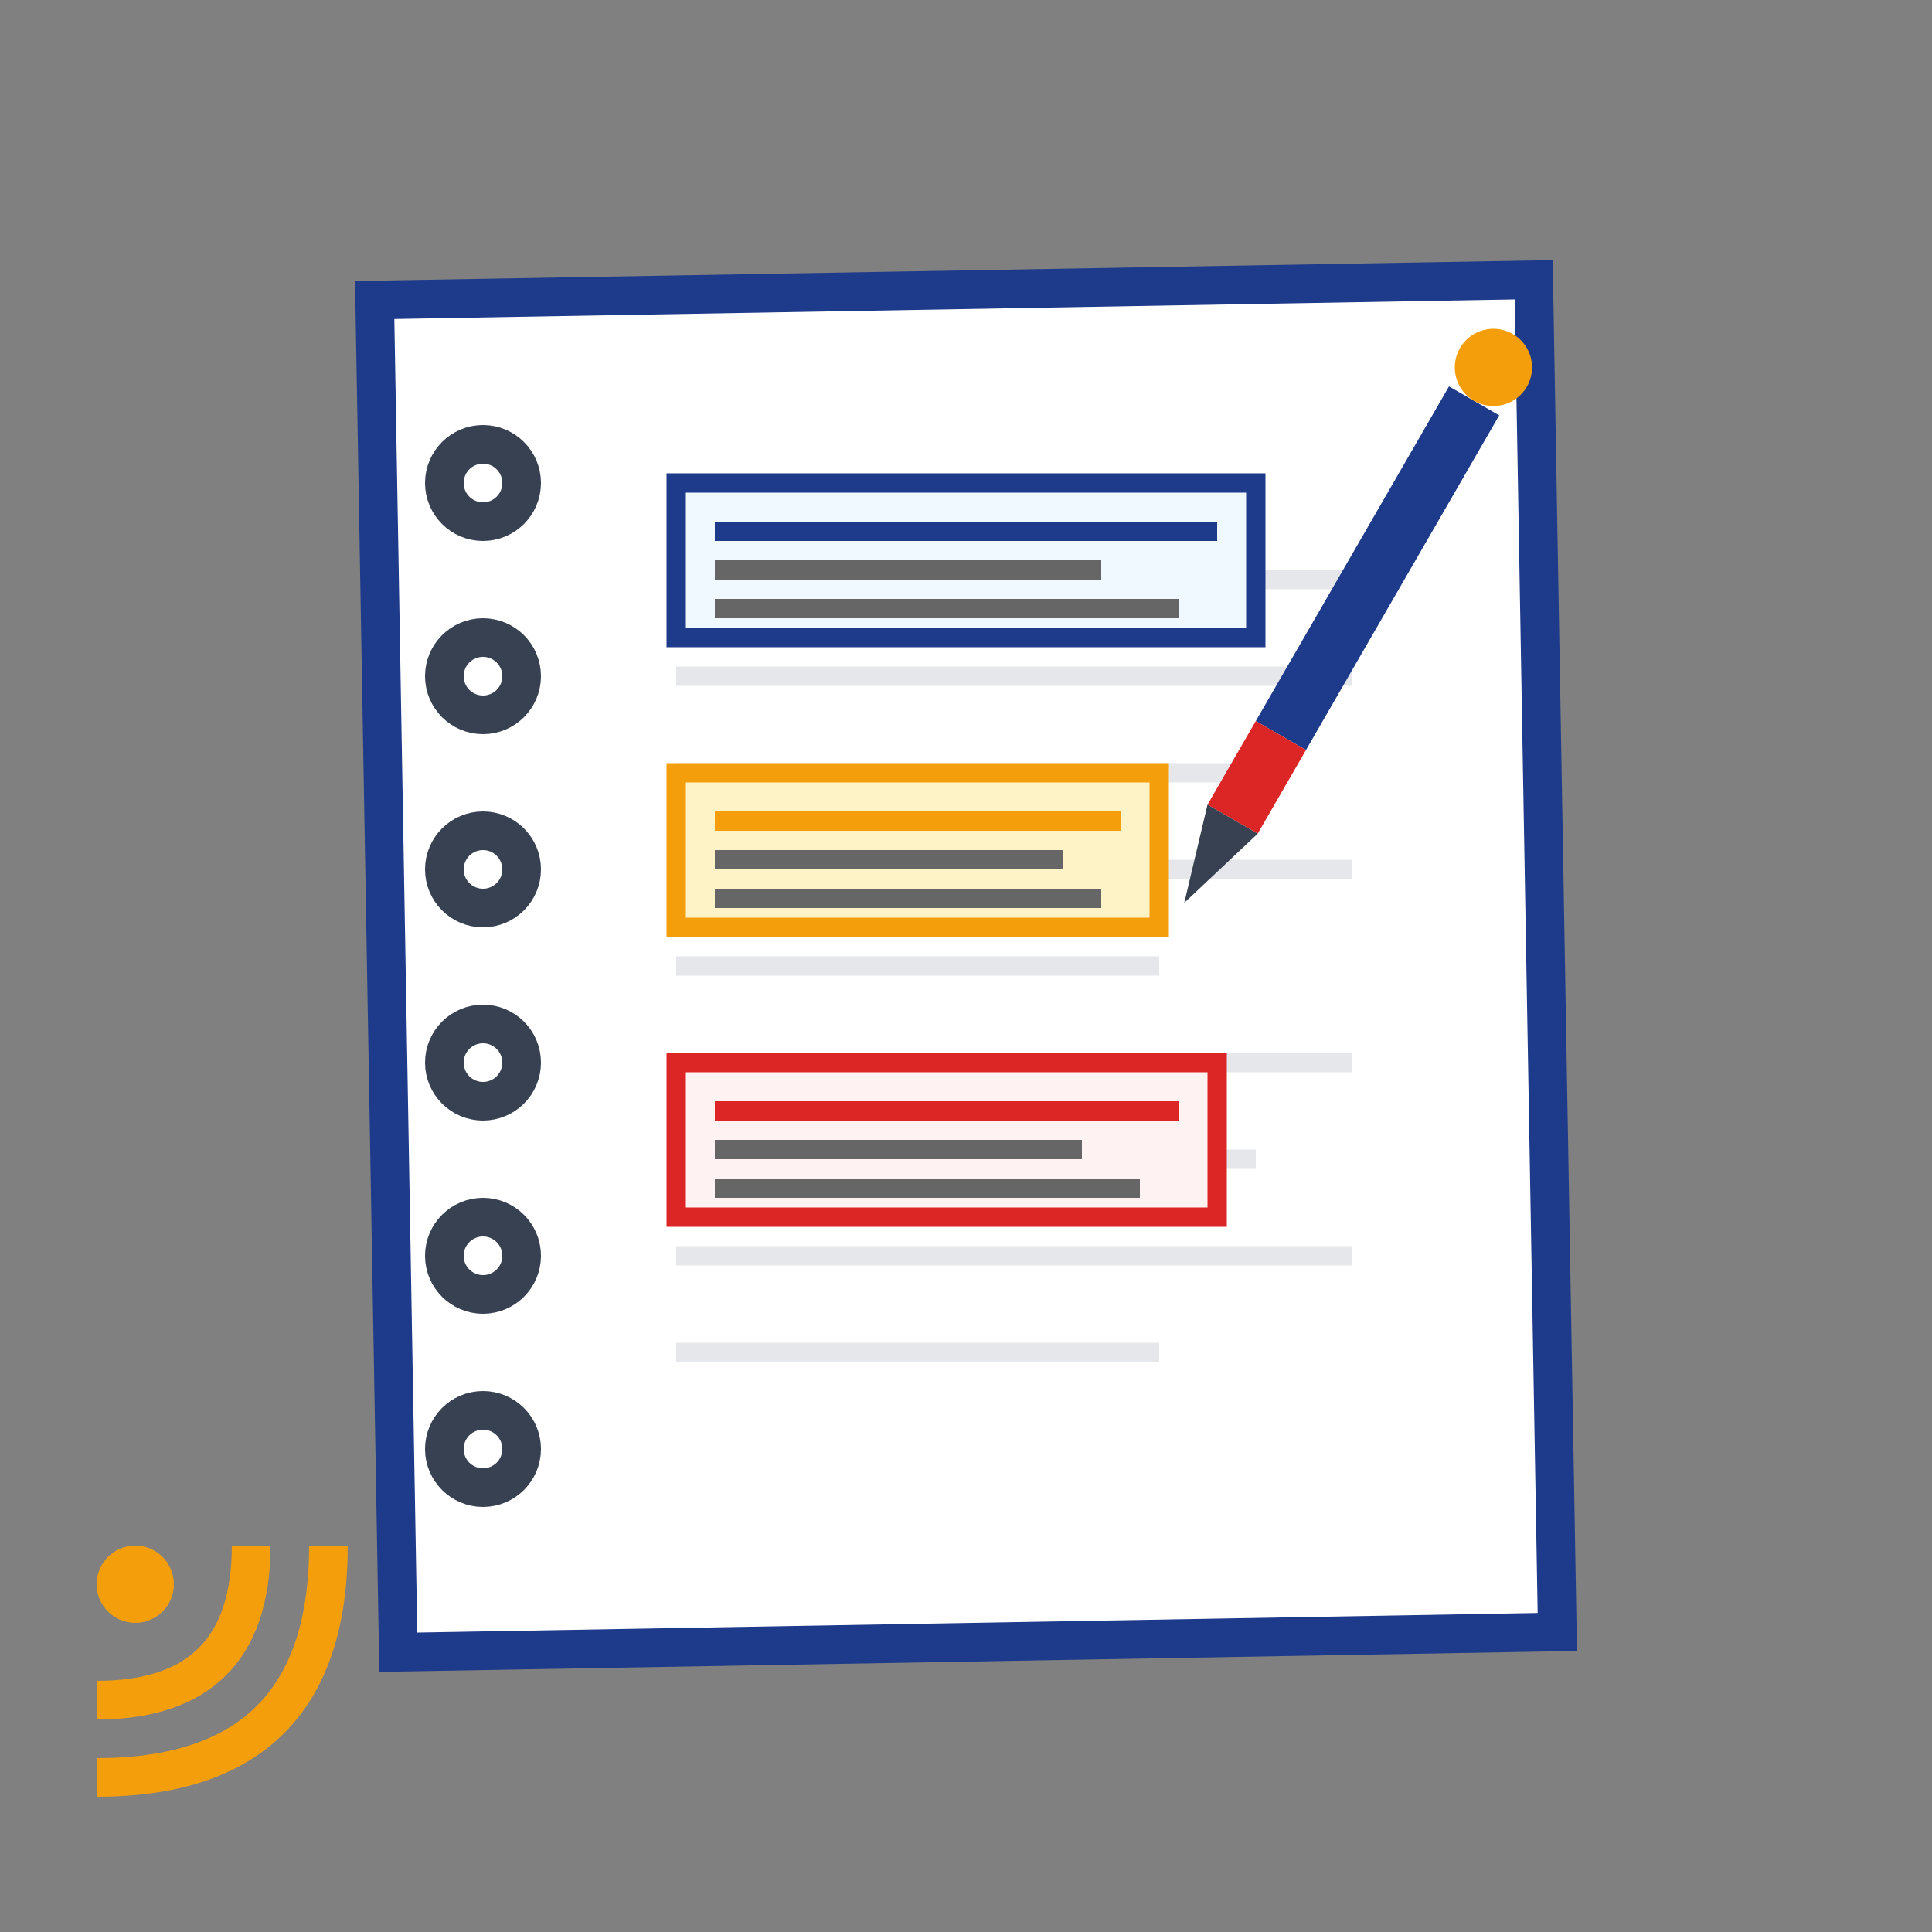 <svg xmlns="http://www.w3.org/2000/svg" viewBox="0 0 100 100" width="100" height="100">
    <rect x="0" y="0" width="100" height="100" fill="#808080" stroke="none"/>
    <!-- Notebook/journal -->
    <rect x="20" y="15" width="60" height="70" fill="white" stroke="#1e3a8a" stroke-width="2" 
          transform="rotate(-1 50 50)"/>
    
    <!-- Spiral binding -->
    <g fill="none" stroke="#374151" stroke-width="2">
        <circle cx="25" cy="25" r="2"/>
        <circle cx="25" cy="35" r="2"/>
        <circle cx="25" cy="45" r="2"/>
        <circle cx="25" cy="55" r="2"/>
        <circle cx="25" cy="65" r="2"/>
        <circle cx="25" cy="75" r="2"/>
    </g>
    
    <!-- Page lines -->
    <g stroke="#e5e7eb" stroke-width="1">
        <line x1="35" y1="30" x2="70" y2="30"/>
        <line x1="35" y1="35" x2="70" y2="35"/>
        <line x1="35" y1="40" x2="65" y2="40"/>
        <line x1="35" y1="45" x2="70" y2="45"/>
        <line x1="35" y1="50" x2="60" y2="50"/>
        <line x1="35" y1="55" x2="70" y2="55"/>
        <line x1="35" y1="60" x2="65" y2="60"/>
        <line x1="35" y1="65" x2="70" y2="65"/>
        <line x1="35" y1="70" x2="60" y2="70"/>
    </g>
    
    <!-- Pen -->
    <g transform="translate(75,20) rotate(30)">
        <rect x="0" y="0" width="3" height="20" fill="#1e3a8a"/>
        <rect x="0" y="20" width="3" height="5" fill="#dc2626"/>
        <path d="M0 25 L1.5 30 L3 25" fill="#374151"/>
        <circle cx="1.5" cy="-2" r="2" fill="#f59e0b"/>
    </g>
    
    <!-- Article preview boxes -->
    <g transform="translate(35,25)">
        <rect x="0" y="0" width="30" height="8" fill="#f0f9ff" stroke="#1e3a8a" stroke-width="1"/>
        <rect x="2" y="2" width="26" height="1" fill="#1e3a8a"/>
        <rect x="2" y="4" width="20" height="1" fill="#666"/>
        <rect x="2" y="6" width="24" height="1" fill="#666"/>
    </g>
    
    <g transform="translate(35,40)">
        <rect x="0" y="0" width="25" height="8" fill="#fef3c7" stroke="#f59e0b" stroke-width="1"/>
        <rect x="2" y="2" width="21" height="1" fill="#f59e0b"/>
        <rect x="2" y="4" width="18" height="1" fill="#666"/>
        <rect x="2" y="6" width="20" height="1" fill="#666"/>
    </g>
    
    <g transform="translate(35,55)">
        <rect x="0" y="0" width="28" height="8" fill="#fef2f2" stroke="#dc2626" stroke-width="1"/>
        <rect x="2" y="2" width="24" height="1" fill="#dc2626"/>
        <rect x="2" y="4" width="19" height="1" fill="#666"/>
        <rect x="2" y="6" width="22" height="1" fill="#666"/>
    </g>
    
    <!-- RSS/feed symbol -->
    <g transform="translate(5,80)">
        <circle cx="2" cy="2" r="2" fill="#f59e0b"/>
        <path d="M0 8 Q8 8 8 0" stroke="#f59e0b" stroke-width="2" fill="none"/>
        <path d="M0 12 Q12 12 12 0" stroke="#f59e0b" stroke-width="2" fill="none"/>
    </g>
</svg>
